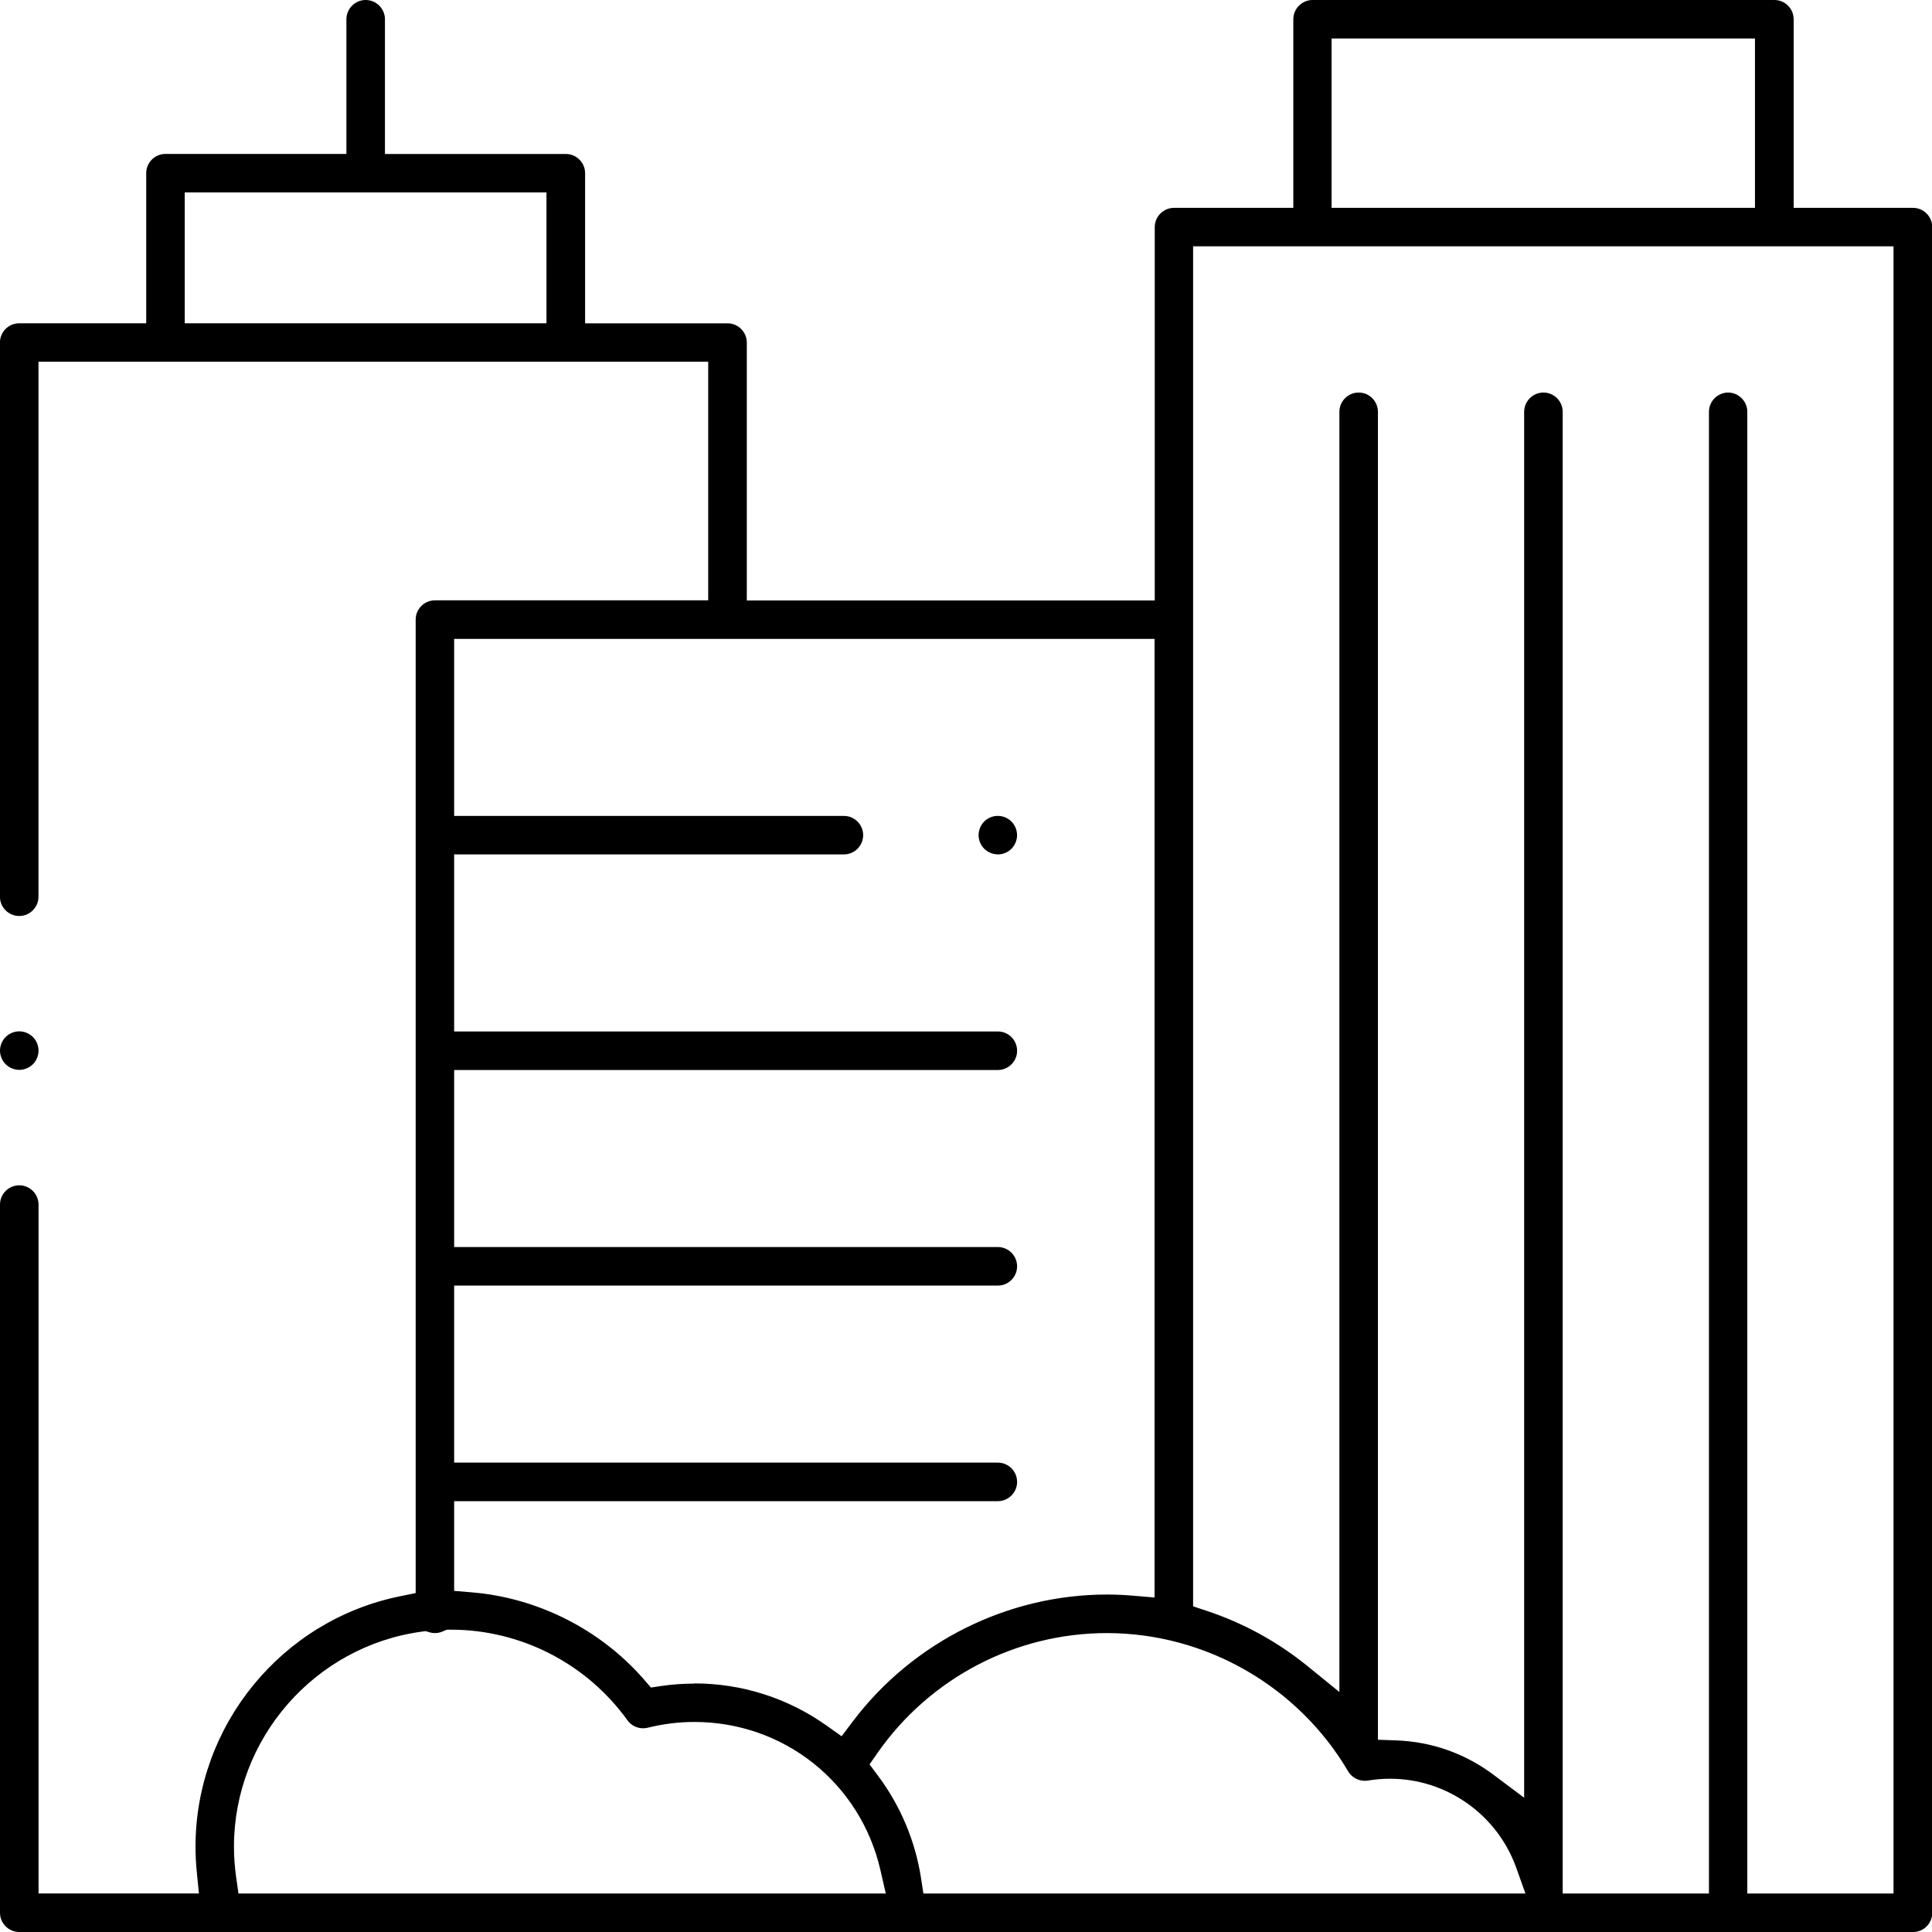 <svg width="60" height="60" viewBox="0 0 60 60" fill="none" xmlns="http://www.w3.org/2000/svg">
<g id="Layer_1" clip-path="url(#clip0_161_1035)">
<path id="Vector" d="M0.598 60C0.269 60 -4.73951e-05 59.731 -4.73951e-05 59.402V37.41C-4.73951e-05 37.08 0.269 36.811 0.598 36.811C0.928 36.811 1.197 37.08 1.197 37.41V58.803H6.178L6.112 58.146C6.085 57.875 6.072 57.606 6.072 57.349C6.072 53.589 8.745 50.317 12.431 49.572L12.909 49.475V19.242C12.909 18.913 13.178 18.644 13.508 18.644H21.994V11.234H1.195V27.849C1.195 28.178 0.926 28.447 0.596 28.447C0.267 28.447 -0.002 28.178 -0.002 27.849V10.638C-0.002 10.308 0.267 10.04 0.596 10.04H4.541V5.378C4.541 5.048 4.81 4.78 5.14 4.78H10.758V0.599C10.758 0.269 11.027 0 11.356 0C11.686 0 11.955 0.269 11.955 0.599V4.782H17.573C17.902 4.782 18.171 5.05 18.171 5.38V10.041H22.594C22.924 10.041 23.193 10.31 23.193 10.64V18.648H35.862V7.053C35.862 6.724 36.131 6.455 36.46 6.455H40.165V0.599C40.165 0.269 40.434 0 40.764 0H55.106C55.436 0 55.704 0.269 55.704 0.599V6.455H59.409C59.739 6.455 60.008 6.724 60.008 7.053V59.404C60.008 59.733 59.739 60.002 59.409 60.002H0.598V60ZM53.665 12.191C53.995 12.191 54.264 12.46 54.264 12.79V58.805H58.805V7.65H37.053V49.886L37.463 50.022C38.616 50.403 39.677 50.986 40.621 51.754L41.596 52.547V12.79C41.596 12.46 41.865 12.191 42.195 12.191C42.524 12.191 42.793 12.46 42.793 12.79V54.029L43.369 54.05C44.462 54.09 45.503 54.458 46.378 55.114L47.334 55.83V12.79C47.334 12.46 47.603 12.191 47.933 12.191C48.263 12.191 48.531 12.46 48.531 12.79V58.805H53.073V12.79C53.073 12.46 53.341 12.191 53.671 12.191H53.665ZM34.376 50.717C31.542 50.717 28.879 52.108 27.252 54.439L27.004 54.794L27.263 55.141C27.959 56.069 28.42 57.161 28.599 58.3L28.677 58.805H47.374L47.089 58.007C46.498 56.351 44.922 55.24 43.167 55.24C42.942 55.24 42.711 55.259 42.481 55.297C42.446 55.303 42.414 55.304 42.382 55.304C42.172 55.304 41.974 55.192 41.867 55.009C40.31 52.362 37.44 50.717 34.376 50.717ZM13.09 50.673C9.771 51.127 7.266 53.997 7.266 57.351C7.266 57.666 7.289 57.982 7.333 58.291L7.406 58.805H27.509L27.341 58.073C26.718 55.367 24.344 53.477 21.565 53.477C21.077 53.477 20.591 53.538 20.117 53.656C20.069 53.667 20.02 53.673 19.97 53.673C19.778 53.673 19.597 53.58 19.484 53.423C18.219 51.663 16.172 50.611 14.007 50.611H13.877L13.752 50.664C13.674 50.7 13.592 50.717 13.506 50.717C13.451 50.717 13.395 50.71 13.34 50.693L13.216 50.656L13.088 50.673H13.09ZM21.563 52.28C23.04 52.28 24.458 52.732 25.664 53.585L26.137 53.921L26.486 53.458C28.348 50.994 31.296 49.52 34.374 49.52C34.644 49.52 34.924 49.532 35.206 49.557L35.856 49.612V19.841H14.104V25.339H26.208C26.537 25.339 26.806 25.607 26.806 25.937C26.806 26.267 26.537 26.535 26.208 26.535H14.104V32.033H30.989C31.319 32.033 31.587 32.302 31.587 32.632C31.587 32.962 31.319 33.23 30.989 33.23H14.104V38.728H30.989C31.319 38.728 31.587 38.997 31.587 39.327C31.587 39.657 31.319 39.925 30.989 39.925H14.104V45.423H30.989C31.319 45.423 31.587 45.692 31.587 46.022C31.587 46.351 31.319 46.62 30.989 46.62H14.104V49.406L14.653 49.452C16.704 49.621 18.653 50.609 20.003 52.162L20.216 52.408L20.538 52.36C20.877 52.31 21.222 52.286 21.563 52.286V52.28ZM5.736 10.04H16.971V5.976H5.736V10.04ZM41.354 6.455H54.502V1.195H41.354V6.455Z" fill="black"/>
<path id="Vector_2" d="M30.989 26.533C30.831 26.533 30.679 26.469 30.566 26.358C30.456 26.249 30.391 26.091 30.391 25.935C30.391 25.779 30.456 25.622 30.564 25.514C30.677 25.401 30.831 25.338 30.988 25.338C31.144 25.338 31.3 25.403 31.411 25.514C31.521 25.624 31.586 25.781 31.586 25.937C31.586 26.093 31.521 26.249 31.411 26.36C31.3 26.471 31.144 26.535 30.988 26.535L30.989 26.533Z" fill="black"/>
<path id="Vector_3" d="M0.599 33.226C0.445 33.226 0.286 33.161 0.176 33.051C0.065 32.941 0 32.784 0 32.628C0 32.472 0.065 32.315 0.176 32.205C0.286 32.094 0.443 32.029 0.599 32.029C0.755 32.029 0.911 32.094 1.022 32.205C1.132 32.315 1.197 32.472 1.197 32.628C1.197 32.784 1.132 32.941 1.022 33.051C0.911 33.161 0.755 33.226 0.599 33.226Z" fill="black"/>
</g>
<defs>
<clipPath id="clip0_161_1035">
<rect width="60" height="60" fill="white"/>
</clipPath>
</defs>
</svg>
